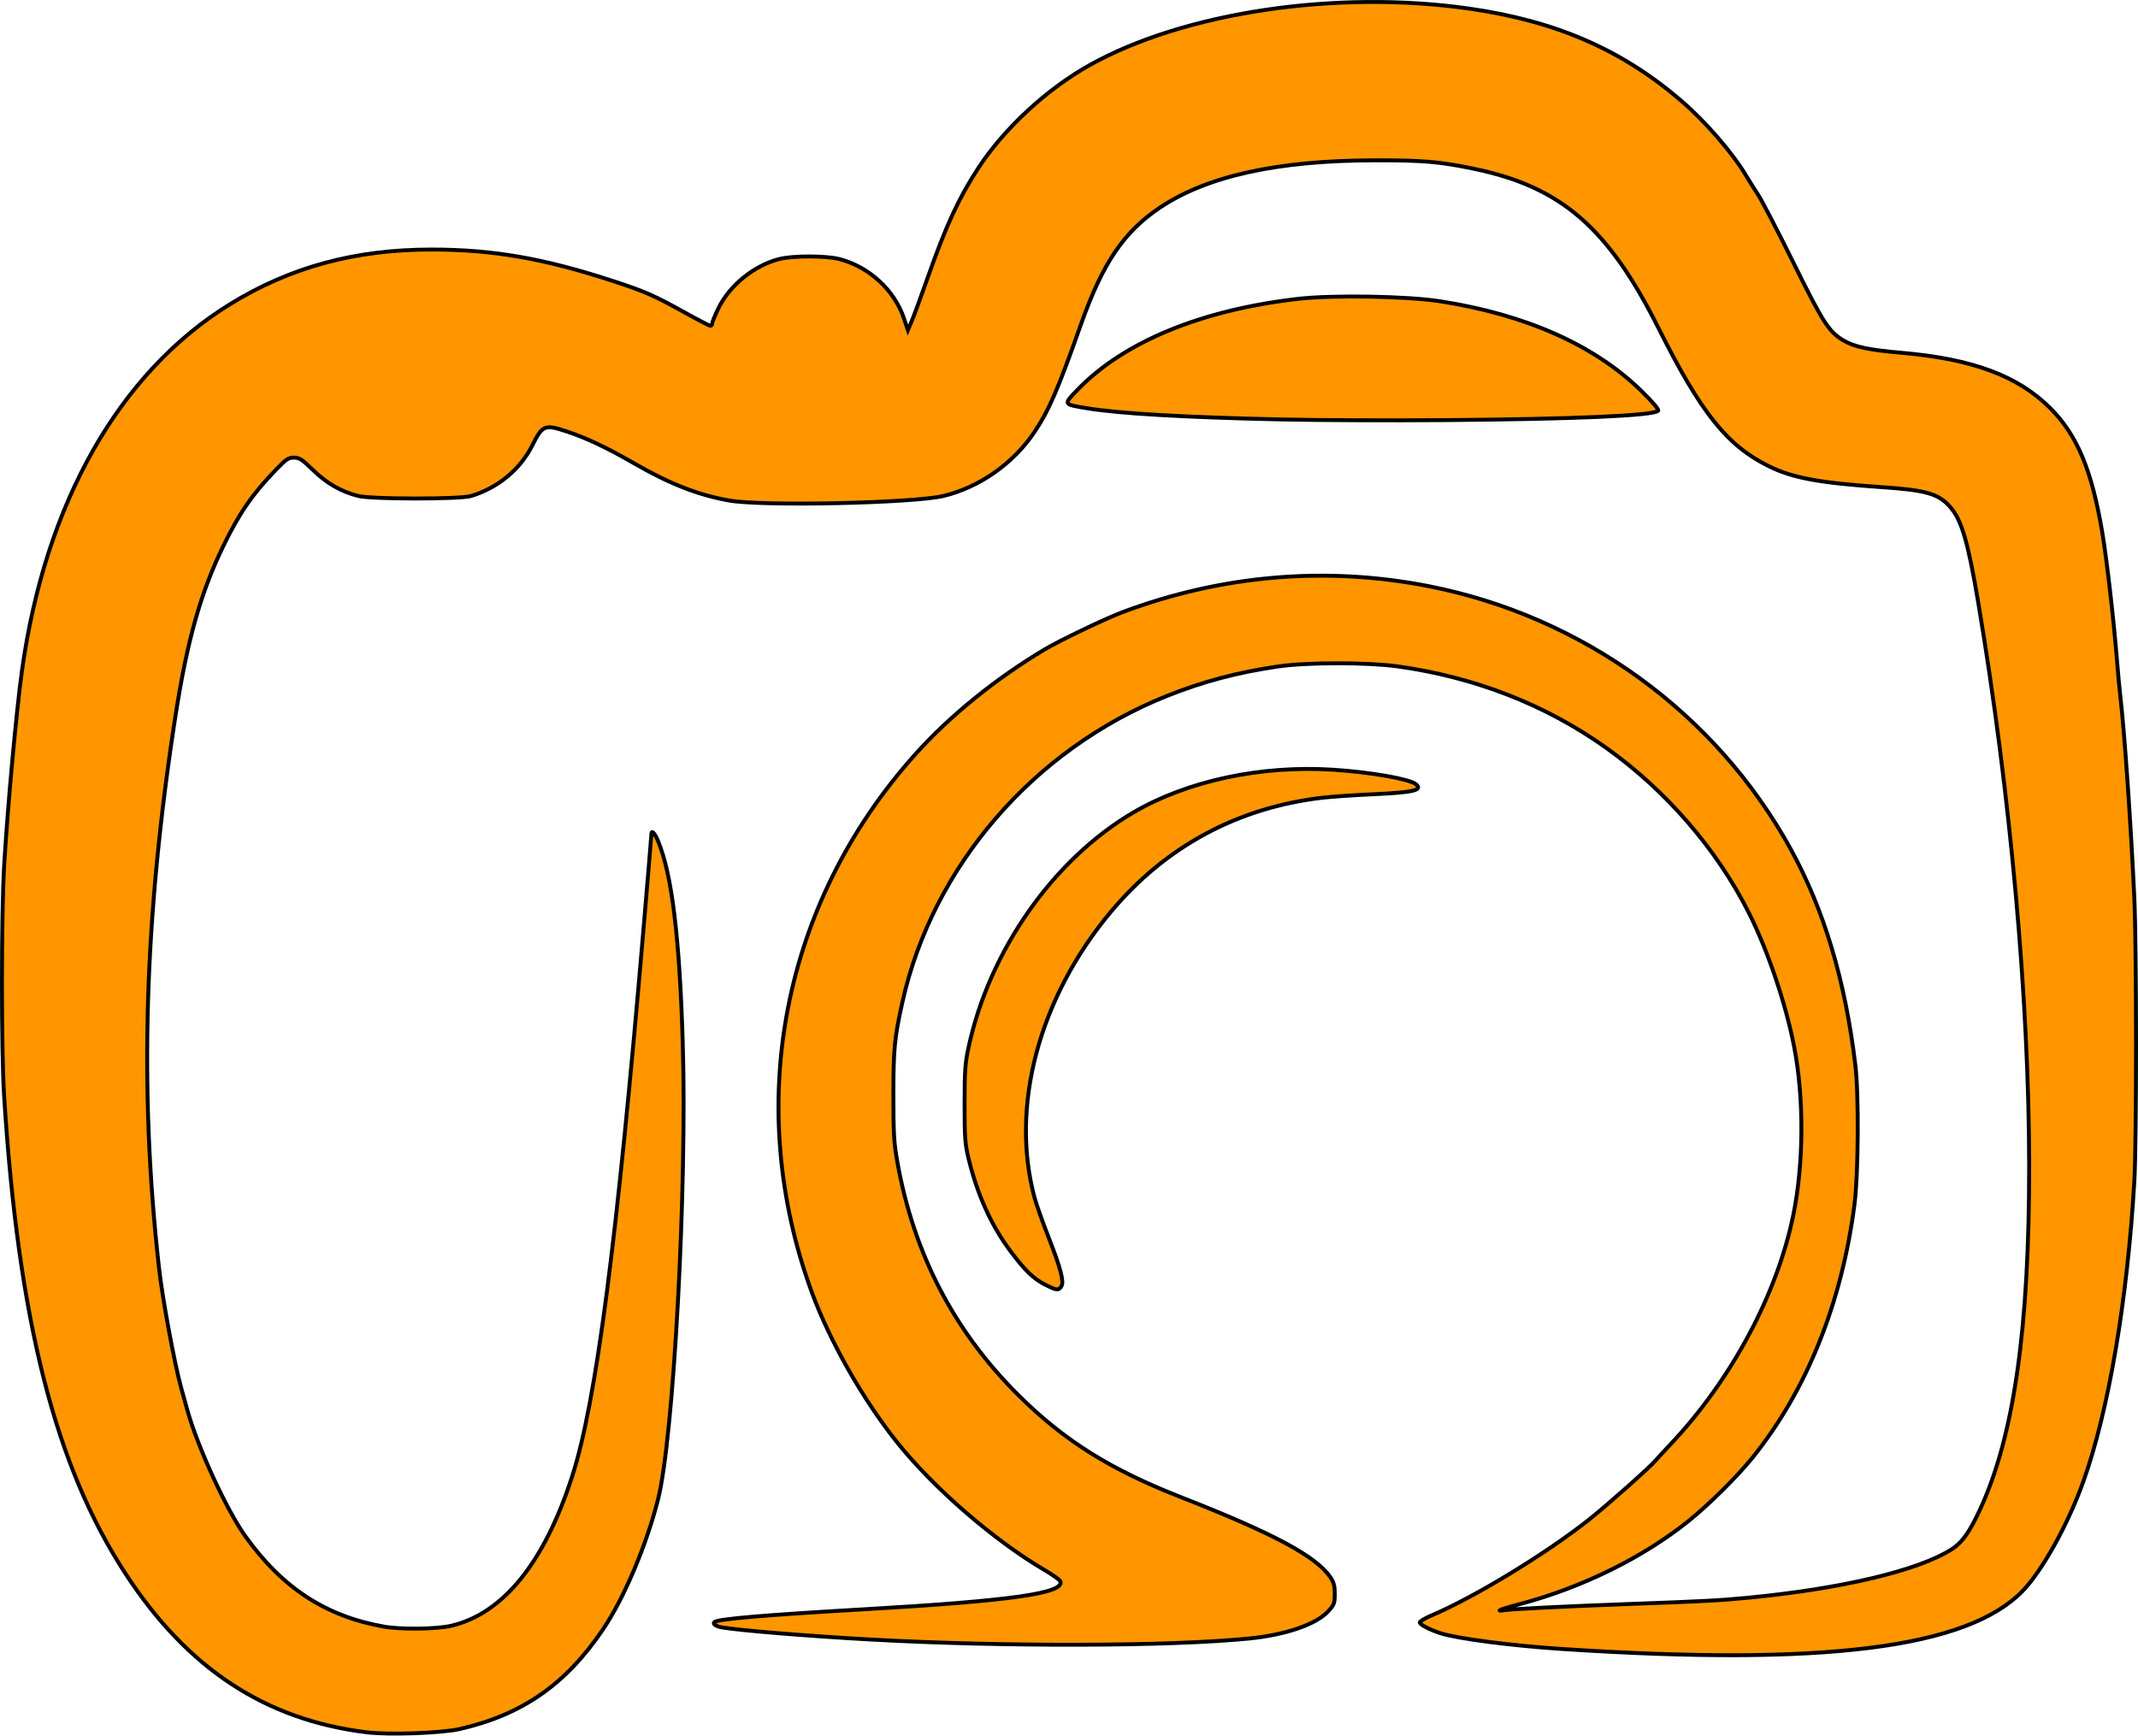 <svg xmlns="http://www.w3.org/2000/svg" width="1643.564" height="1334.251" viewBox="0 0 434.86 353.02"><path d="M-38.075 324.58c-20.657-2.523-36.482-12.921-49.105-32.266-14.298-21.91-21.816-51.491-24.698-97.19-.587-9.31-.58-37 .012-46.92.727-12.171 2.475-31.289 3.613-39.51 4.72-34.107 19.75-60.639 42.224-74.541 12.277-7.594 25.505-11.19 41.128-11.18 12.464.007 22.82 1.806 36.878 6.405 6.517 2.132 8.285 2.908 14.607 6.415 2.674 1.484 5.016 2.698 5.203 2.698.188 0 .341-.203.341-.451s.56-1.617 1.242-3.042c2.245-4.685 7.216-8.74 12.355-10.078 2.757-.718 9.561-.718 12.318 0 6.03 1.57 11.167 6.3 13.11 12.071l.795 2.366.753-1.756c.414-.966 1.873-4.931 3.241-8.812C79.748 17.997 82.27 12.53 86.273 6.398c5.235-8.019 13.886-16.026 22.584-20.903 19.205-10.768 50.227-15.396 77.259-11.525 17.618 2.522 30.98 8.323 43.079 18.702 4.96 4.255 10.517 10.667 13.264 15.304.575.97 1.671 2.716 2.437 3.88.765 1.164 3.998 7.39 7.183 13.835 6.076 12.296 7.204 14.04 10.216 15.805 2.207 1.293 5.116 1.905 11.839 2.49 14.375 1.25 23.605 4.691 30.155 11.241 5.479 5.48 8.433 12.526 10.584 25.244.908 5.372 2.364 18.037 3 26.106.208 2.62.528 6.032.713 7.585.796 6.68 2.14 26.104 2.811 40.634.467 10.093.469 49.828.004 57.716-1.435 24.323-5.259 46.799-10.402 61.134-3.135 8.738-8.356 18.125-12.368 22.234-11.31 11.583-40.42 15.235-93.641 11.746-10.276-.673-21.172-2.085-24.695-3.2-2.125-.672-4.233-1.765-4.233-2.194 0-.227 1.072-.867 2.381-1.424 8.81-3.745 23.26-12.539 32.048-19.503 3.697-2.93 12.425-10.68 13.528-12.013.28-.337 1.653-1.826 3.052-3.307 12.365-13.094 21.708-30.56 24.984-46.705 2.108-10.394 2.177-23.634.176-34.034-1.687-8.77-5.336-19.592-9.197-27.277-6.534-13.004-16.848-24.94-29.08-33.653-12.31-8.768-26.708-14.381-42.478-16.56-6.06-.837-18.34-.83-24.165.014-8.318 1.205-15.4 3.085-22.79 6.05-27.05 10.857-47.548 34.625-53.694 62.258-1.609 7.233-1.833 9.573-1.827 19.046.006 7.824.113 9.586.819 13.523 3.335 18.598 11.494 34.303 24.592 47.331 9.301 9.253 18.667 15.129 33.144 20.794 18.752 7.339 27.427 11.991 30.328 16.265.704 1.038.893 1.753.893 3.383 0 1.88-.116 2.194-1.278 3.48-2.443 2.705-8.674 4.86-16.185 5.602-16.217 1.599-49.639 1.691-76.729.212-12.728-.696-27.283-1.887-30.607-2.506-1.08-.2-1.756-.696-1.416-1.037.64-.64 9.868-1.432 30.612-2.628 29.873-1.722 40.713-3.272 39.786-5.689-.108-.28-1.524-1.29-3.146-2.242-10.377-6.09-22.629-16.707-30.125-26.104-6.886-8.632-13.608-20.46-17.243-30.344-14.015-38.107-6.123-79.241 21.013-109.522 6.981-7.79 16.388-15.417 26.291-21.316 3.148-1.874 12.488-6.342 15.988-7.648 20.167-7.52 41.334-9.306 62.089-5.238 31.358 6.147 58.448 25.804 73.666 53.454 6.807 12.367 11.12 26.79 13.175 44.057.712 5.977.608 22.107-.182 28.222-2.6 20.134-9.713 37.82-20.715 51.504-3.077 3.827-8.96 9.654-13.071 12.949-9.283 7.438-21.706 13.549-34.306 16.875-2.109.556-3.934 1.112-4.056 1.234-.122.122.174.135.66.03 1.076-.235 12.411-.807 25.222-1.273 15.75-.572 18.809-.732 24.518-1.28 19.193-1.84 34.761-5.542 41.542-9.88 2.111-1.35 3.62-3.483 5.788-8.188 6.851-14.865 9.97-36.794 9.943-69.909-.028-33.68-3.83-75.688-10.365-114.522-2.061-12.249-3.378-16.734-5.68-19.356-2.378-2.709-4.86-3.432-13.888-4.045-12.678-.862-18.148-1.868-22.932-4.218-8.554-4.203-13.834-10.792-22.495-28.074-10.29-20.531-19.843-28.792-37.541-32.462-7.09-1.47-10.378-1.748-20.396-1.726-19.697.044-34.033 3.228-43.604 9.684-7.297 4.922-11.61 11.338-16 23.798-4.626 13.136-6.504 17.47-9.477 21.873-4.279 6.337-11.1 11.12-18.408 12.907-6.009 1.47-36.865 2.135-43.597.94-6.37-1.131-12.133-3.388-19.473-7.628-5.403-3.12-9.701-5.15-13.637-6.44-4.47-1.466-4.875-1.3-6.966 2.867-2.454 4.888-7.008 8.643-12.468 10.281-2.27.68-20.213.672-22.921-.011-3.49-.88-6.356-2.52-9.171-5.243-2.291-2.216-2.815-2.558-3.92-2.558-1.112 0-1.57.305-3.577 2.381-4.818 4.987-7.438 8.76-10.674 15.377-4.683 9.573-7.453 19.366-9.846 34.806-6.344 40.932-7.395 76.116-3.353 112.183.71 6.34 3.146 19.516 4.531 24.518l1.25 4.503c2.09 7.522 7.969 20.288 11.815 25.66 7.538 10.527 16.385 16.28 28.236 18.362 3.405.598 10.65.503 13.582-.178 10.573-2.457 18.981-12.842 24.643-30.437 4.858-15.096 9.08-47.52 14.51-111.444.876-10.31 1.593-18.922 1.593-19.138 0-.94.669-.255 1.348 1.38 2.821 6.788 4.378 19.536 5.033 41.215.886 29.35-1.862 80.102-5.018 92.655-2.35 9.345-6.927 20.17-11.2 26.484C2.362 314.837-6.49 320.994-19.2 323.905c-3.667.84-14.384 1.222-18.874.674zm138.04-91.007c-2.44-1.22-4.16-2.87-7.152-6.866-3.913-5.225-6.769-11.546-8.534-18.886-.713-2.968-.804-4.23-.799-11.11.005-6.726.113-8.254.806-11.465 4.254-19.709 17.263-38.242 33.538-47.784 10.945-6.416 25.925-9.619 40.603-8.68 7.536.482 15.502 1.869 16.84 2.931 1.527 1.212-.454 1.687-8.554 2.05-3.88.175-8.564.493-10.407.707-17.297 2.01-31.975 9.929-43.113 23.26-14.587 17.46-20.466 39.464-15.504 58.032.363 1.358 1.65 4.995 2.858 8.082 2.459 6.28 3.198 9.09 2.629 9.993-.575.91-.917.882-3.211-.264zm48.05-176.035c-19.968-.438-33.252-1.208-39.82-2.31-4.672-.783-4.642-.721-1.787-3.686 9.425-9.787 25.205-16.295 44.96-18.544 7.061-.803 22.098-.544 28.809.497 17.502 2.717 31.5 8.957 40.985 18.27 2.391 2.35 3.603 3.78 3.384 3.999-1.004 1.005-16.766 1.696-43.546 1.91-10.768.087-25.611.025-32.984-.136z" style="fill:#ff9600;fill-opacity:1;stroke:#000;stroke-width:.794;stroke-dasharray:none;stroke-opacity:1" transform="translate(112.713 27.781)"/></svg>